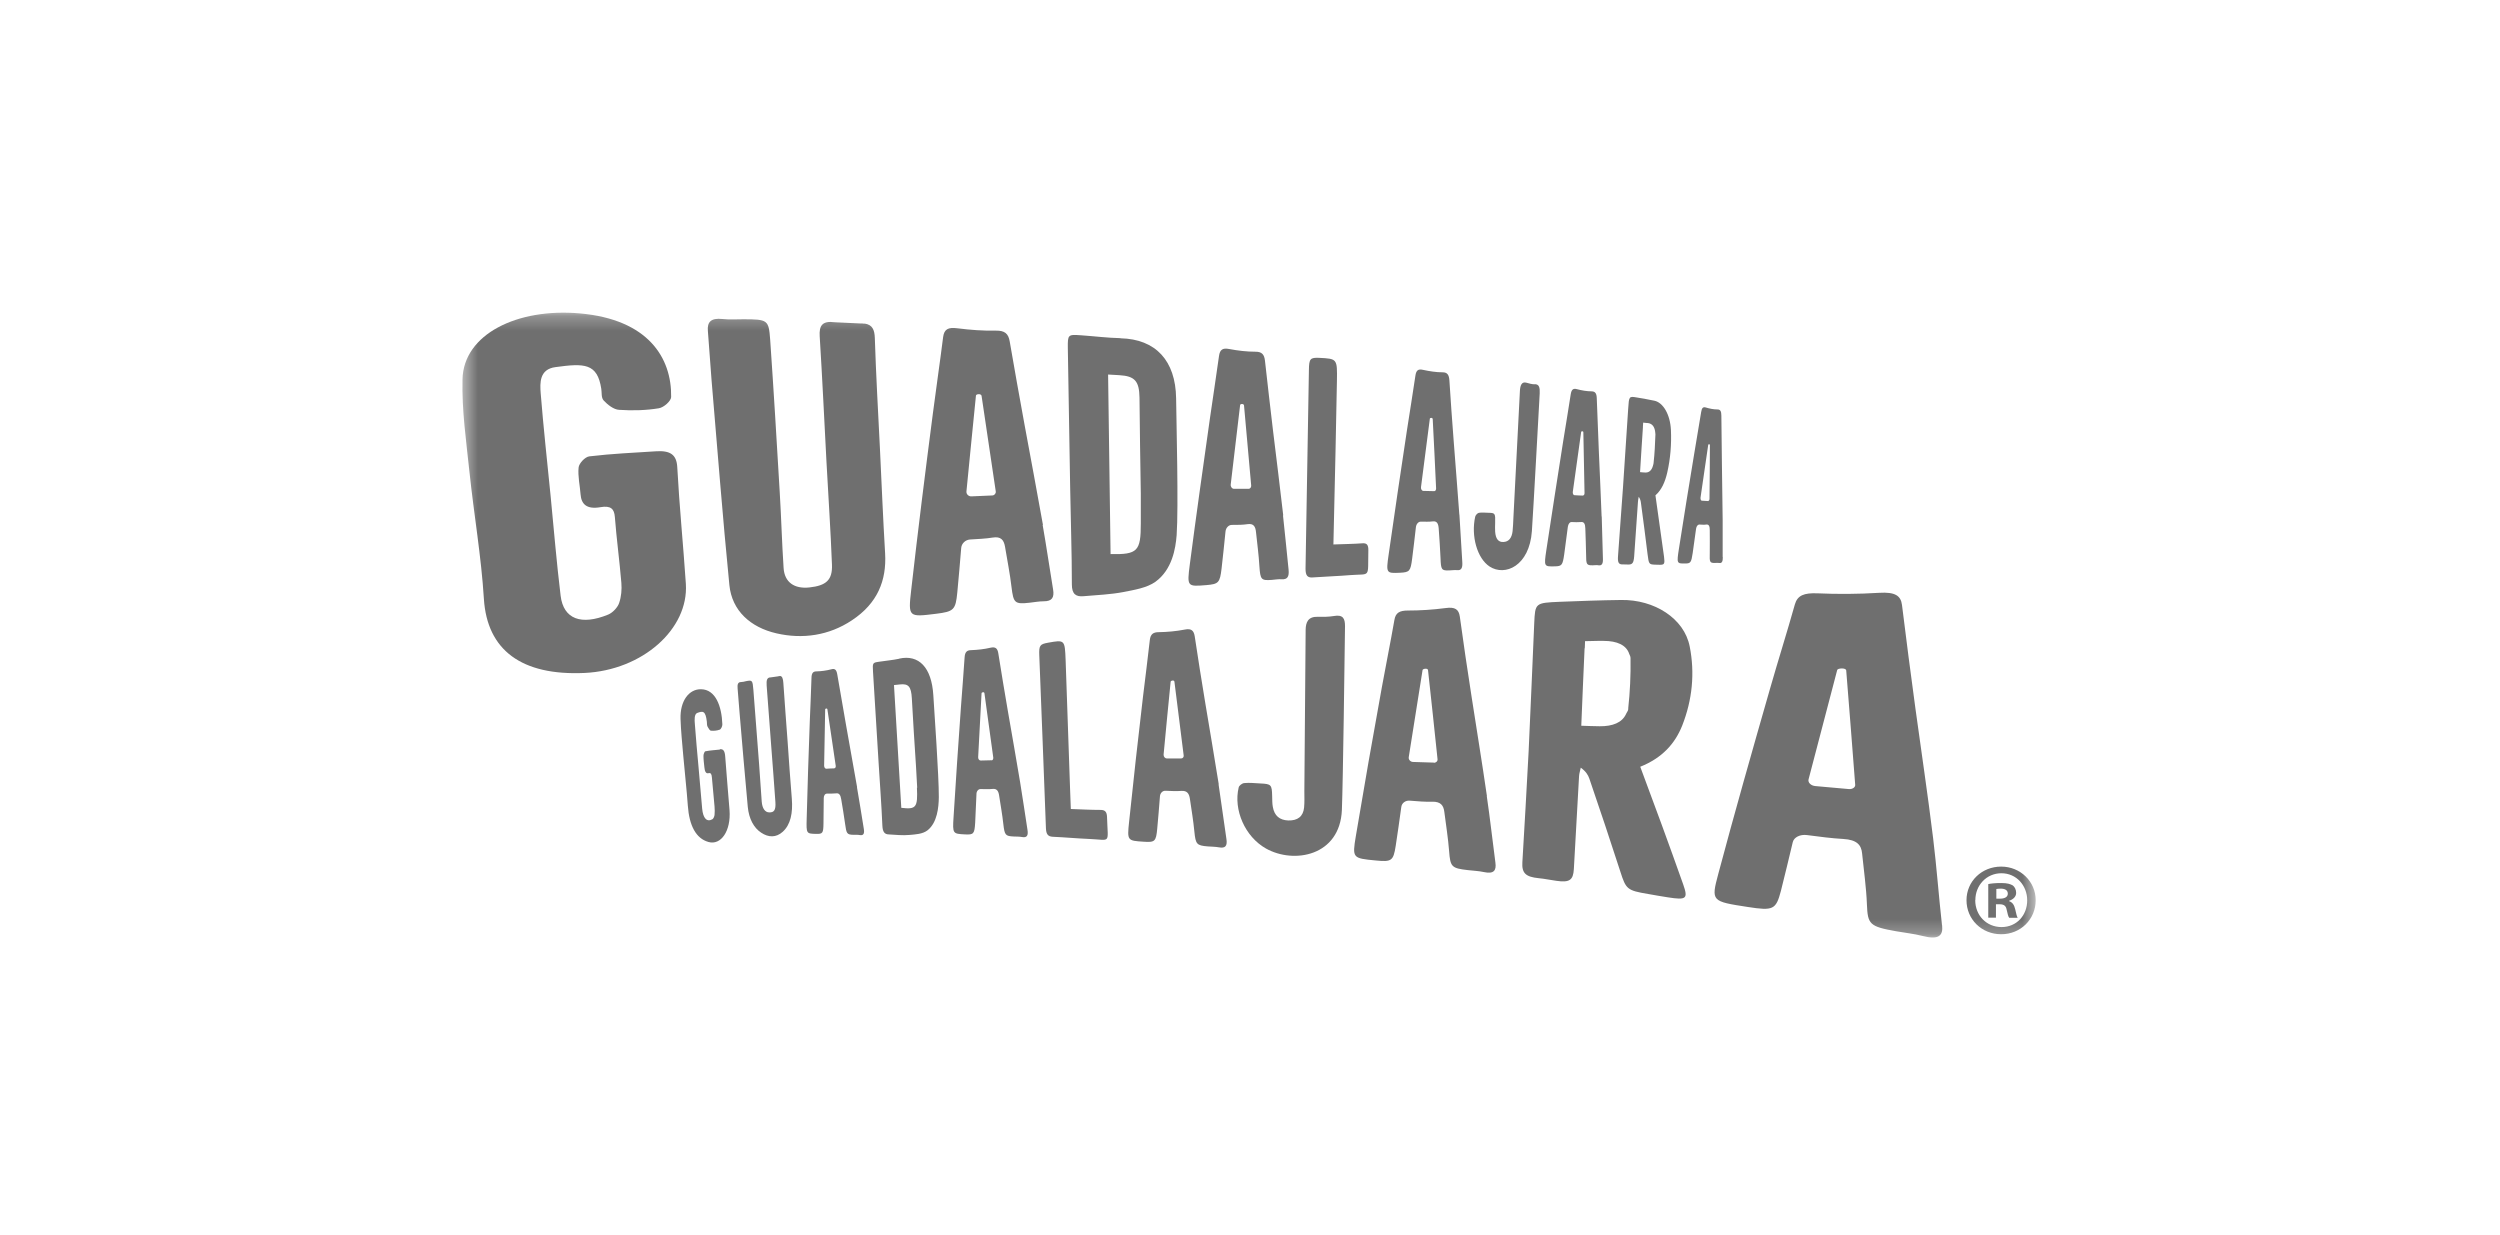 <svg width="170" height="84" viewBox="0 0 170 84" fill="none" xmlns="http://www.w3.org/2000/svg">
<g clip-path="url(#clip0_15_7019)">
<g clip-path="url(#clip1_15_7019)">
<mask id="mask0_15_7019" style="mask-type:luminance" maskUnits="userSpaceOnUse" x="31" y="21" width="108" height="43">
<path d="M138.427 21.25H31.45V63.75H138.427V21.25Z" fill="white"/>
</mask>
<g mask="url(#mask0_15_7019)">
<path d="M61.146 44.795C60.685 44.892 60.224 44.928 59.772 44.999C59.338 45.061 59.329 45.078 59.364 45.663C59.489 47.737 59.613 49.811 59.746 51.884C59.834 53.311 59.941 54.729 60.002 56.155C60.02 56.581 60.162 56.731 60.428 56.74C60.898 56.767 61.376 56.82 61.846 56.776C62.236 56.74 62.741 56.722 63.078 56.457C63.733 55.934 63.831 54.906 63.84 54.206C63.848 52.806 63.538 48.446 63.467 47.285C63.352 45.371 62.475 44.494 61.146 44.786M62.351 53.559C62.413 54.897 62.306 55.057 61.288 54.932C61.119 52.168 60.959 49.403 60.791 46.585C60.951 46.567 61.066 46.549 61.199 46.541C61.775 46.479 61.961 46.682 62.005 47.489C62.094 49.031 62.182 50.573 62.289 52.123C62.298 52.283 62.351 53.328 62.369 53.568" fill="#6F6F6F"/>
<path d="M132.056 62.917C131.834 60.932 131.693 58.965 131.453 57.006C131.09 54.029 130.646 51.087 130.248 48.171C129.929 45.805 129.619 43.466 129.335 41.135C129.256 40.497 128.856 40.249 127.793 40.311C126.358 40.4 124.949 40.408 123.584 40.346C122.68 40.311 122.228 40.479 122.051 41.1C121.511 43.023 120.908 44.919 120.367 46.815C119.144 51.078 117.948 55.278 116.841 59.434C116.344 61.295 116.388 61.295 118.861 61.676C120.58 61.942 120.766 61.862 121.103 60.577C121.377 59.496 121.635 58.406 121.909 57.263C121.989 56.935 122.406 56.723 122.875 56.785C123.761 56.9 124.55 57.006 125.347 57.05C126.269 57.104 126.571 57.458 126.623 58.034C126.739 59.186 126.907 60.347 126.951 61.508C127.005 62.855 127.129 63.005 128.936 63.325C129.53 63.431 130.133 63.493 130.726 63.644C131.799 63.918 132.144 63.661 132.064 62.917M125.728 53.657C124.967 53.586 124.204 53.515 123.443 53.453C123.141 53.426 122.928 53.213 122.981 53.001C123.629 50.511 124.276 48.047 124.931 45.557C124.967 45.433 125.516 45.398 125.542 45.584C125.746 48.127 125.95 50.688 126.154 53.373C126.163 53.541 125.968 53.674 125.728 53.657Z" fill="#6F6F6F"/>
<path d="M48.943 50.971C48.615 51.007 48.288 51.025 47.968 51.087C47.906 51.095 47.836 51.282 47.836 51.397C47.836 51.654 47.871 51.92 47.898 52.176C47.924 52.46 48.004 52.629 48.19 52.575C48.341 52.54 48.394 52.646 48.411 52.886C48.465 53.541 48.536 54.197 48.589 54.844C48.606 55.039 48.606 55.243 48.589 55.42C48.571 55.535 48.509 55.677 48.438 55.712C48.066 55.916 47.809 55.65 47.747 54.986C47.658 54.038 47.578 53.098 47.499 52.15C47.41 51.184 47.322 50.209 47.251 49.243C47.224 48.951 47.206 48.561 47.41 48.481C47.791 48.34 47.977 48.313 48.066 49.075C48.075 49.19 48.066 49.332 48.119 49.421C48.181 49.536 48.27 49.687 48.349 49.687C48.544 49.704 48.748 49.687 48.943 49.616C49.023 49.589 49.129 49.385 49.12 49.252C49.076 48.02 48.66 46.886 47.676 46.868C46.852 46.851 46.24 47.657 46.276 48.88C46.303 49.713 46.391 50.555 46.462 51.388C46.559 52.522 46.692 53.648 46.772 54.782C46.87 56.155 47.33 57.015 48.172 57.254C49.032 57.502 49.714 56.492 49.608 55.092C49.51 53.878 49.404 52.664 49.315 51.45C49.289 51.06 49.182 50.927 48.961 50.945" fill="#6F6F6F"/>
<path d="M58.283 53.532C58.035 52.115 57.778 50.706 57.53 49.297C57.326 48.154 57.131 47.01 56.936 45.867C56.883 45.548 56.777 45.442 56.529 45.513C56.192 45.601 55.855 45.646 55.518 45.654C55.297 45.654 55.191 45.761 55.182 46.08C55.155 47.072 55.102 48.065 55.066 49.048C54.987 51.282 54.907 53.497 54.854 55.695C54.827 56.687 54.836 56.687 55.492 56.705C55.944 56.714 55.988 56.66 55.997 55.987C56.006 55.42 56.015 54.853 56.015 54.268C56.015 54.1 56.103 53.967 56.227 53.967C56.449 53.967 56.653 53.967 56.847 53.949C57.069 53.913 57.158 54.073 57.202 54.348C57.291 54.906 57.397 55.473 57.468 56.031C57.556 56.687 57.592 56.758 58.035 56.767C58.177 56.767 58.319 56.758 58.469 56.785C58.726 56.829 58.797 56.678 58.735 56.333C58.576 55.393 58.443 54.463 58.274 53.532M56.75 52.248C56.564 52.248 56.378 52.265 56.183 52.274C56.112 52.274 56.041 52.185 56.041 52.07C56.068 50.785 56.086 49.518 56.112 48.242C56.112 48.18 56.245 48.136 56.263 48.233C56.449 49.492 56.635 50.759 56.83 52.079C56.839 52.159 56.803 52.239 56.741 52.239" fill="#6F6F6F"/>
<path d="M53.011 45.974C52.984 45.974 52.949 45.974 52.913 45.991C52.789 46.009 52.568 46.045 52.408 46.062C52.151 46.062 52.107 46.257 52.133 46.621C52.249 48.074 52.346 49.527 52.461 50.972C52.55 52.159 52.647 53.355 52.727 54.543C52.763 55.083 52.639 55.252 52.311 55.243C52.027 55.243 51.832 54.977 51.797 54.507C51.735 53.657 51.681 52.815 51.619 51.964C51.495 50.28 51.362 48.597 51.23 46.913C51.176 46.248 51.15 46.24 50.733 46.319C50.618 46.346 50.494 46.381 50.379 46.381C50.184 46.381 50.131 46.541 50.157 46.807C50.202 47.321 50.237 47.843 50.281 48.357C50.467 50.529 50.645 52.7 50.849 54.871C50.928 55.686 51.265 56.297 51.752 56.616C52.249 56.953 52.771 56.971 53.223 56.563C53.755 56.085 53.923 55.296 53.844 54.312C53.737 53.028 53.649 51.742 53.56 50.458C53.463 49.12 53.356 47.782 53.268 46.443C53.25 46.142 53.188 45.965 53.029 45.965" fill="#6F6F6F"/>
<path d="M74.837 55.074C74.19 55.074 73.552 55.039 72.816 55.012C72.798 54.49 72.781 54.038 72.763 53.594C72.665 50.688 72.568 47.781 72.462 44.875C72.408 43.501 72.4 43.501 71.265 43.705C70.707 43.803 70.645 43.9 70.671 44.565C70.822 48.481 70.982 52.407 71.124 56.333C71.141 56.731 71.265 56.882 71.584 56.9C72.4 56.935 73.233 57.015 74.083 57.05C75.572 57.113 75.333 57.423 75.279 55.58C75.271 55.216 75.156 55.074 74.837 55.074Z" fill="#6F6F6F"/>
<path d="M82.874 53.329C82.581 51.459 82.254 49.607 81.952 47.764C81.704 46.266 81.465 44.769 81.243 43.28C81.181 42.872 81.004 42.721 80.57 42.81C79.976 42.925 79.382 42.978 78.806 42.987C78.416 42.987 78.23 43.12 78.186 43.537C78.044 44.822 77.876 46.098 77.725 47.365C77.388 50.236 77.069 53.081 76.777 55.899C76.644 57.166 76.662 57.166 77.769 57.237C78.532 57.29 78.611 57.219 78.691 56.359C78.762 55.633 78.815 54.906 78.877 54.144C78.895 53.923 79.063 53.754 79.267 53.772C79.648 53.79 79.994 53.807 80.331 53.781C80.72 53.754 80.862 53.958 80.915 54.33C81.022 55.066 81.146 55.801 81.217 56.546C81.305 57.405 81.367 57.494 82.129 57.556C82.377 57.574 82.635 57.574 82.883 57.618C83.335 57.706 83.467 57.511 83.397 57.051C83.21 55.81 83.051 54.578 82.865 53.346M80.322 51.574C79.994 51.574 79.666 51.574 79.347 51.574C79.214 51.574 79.116 51.45 79.125 51.308C79.285 49.651 79.435 48.003 79.604 46.355C79.613 46.275 79.843 46.222 79.861 46.355C80.065 48.003 80.277 49.651 80.49 51.37C80.508 51.477 80.428 51.574 80.322 51.574Z" fill="#6F6F6F"/>
<path d="M90.716 41.888C90.344 41.95 89.963 41.95 89.6 41.941C88.944 41.924 88.793 42.323 88.784 42.819C88.749 46.479 88.722 50.139 88.696 53.798C88.696 54.17 88.714 54.543 88.678 54.915C88.616 55.526 88.235 55.81 87.597 55.792C87.012 55.766 86.658 55.473 86.552 54.87C86.507 54.631 86.516 54.392 86.507 54.144C86.49 53.355 86.445 53.311 85.709 53.275C85.338 53.258 84.974 53.213 84.611 53.249C84.469 53.258 84.256 53.417 84.23 53.55C83.866 55.066 84.655 56.891 86.082 57.697C87.987 58.77 91.115 58.211 91.248 55.083C91.328 53.027 91.434 44.689 91.461 42.58C91.461 42.057 91.328 41.782 90.707 41.888" fill="#6F6F6F"/>
<path d="M101.111 54.135C100.783 51.857 100.411 49.607 100.066 47.365C99.782 45.548 99.516 43.731 99.268 41.932C99.197 41.436 98.949 41.259 98.302 41.348C97.433 41.463 96.574 41.516 95.733 41.516C95.174 41.516 94.9 41.667 94.82 42.154C94.554 43.687 94.243 45.202 93.969 46.718C93.348 50.129 92.755 53.514 92.197 56.855C91.948 58.353 91.975 58.362 93.543 58.512C94.624 58.619 94.748 58.548 94.908 57.52C95.041 56.651 95.165 55.783 95.289 54.87C95.325 54.605 95.573 54.418 95.865 54.445C96.414 54.489 96.911 54.534 97.399 54.516C97.966 54.507 98.16 54.764 98.214 55.207C98.329 56.102 98.471 56.988 98.541 57.892C98.621 58.938 98.701 59.044 99.818 59.168C100.181 59.212 100.545 59.221 100.907 59.301C101.563 59.443 101.767 59.212 101.687 58.654C101.484 57.139 101.324 55.632 101.102 54.144M97.505 51.857C97.035 51.84 96.566 51.822 96.096 51.813C95.909 51.813 95.767 51.654 95.795 51.485C96.104 49.5 96.414 47.542 96.734 45.566C96.751 45.468 97.088 45.415 97.105 45.566C97.319 47.551 97.54 49.544 97.753 51.627C97.77 51.76 97.646 51.875 97.505 51.866" fill="#6F6F6F"/>
<path d="M69.369 53.196C69.103 51.574 68.811 49.961 68.536 48.357C68.314 47.055 68.093 45.752 67.889 44.45C67.836 44.086 67.694 43.971 67.366 44.042C66.923 44.148 66.48 44.192 66.046 44.21C65.753 44.21 65.62 44.334 65.594 44.689C65.523 45.814 65.425 46.94 65.346 48.056C65.168 50.582 64.991 53.09 64.841 55.58C64.77 56.696 64.787 56.696 65.629 56.74C66.205 56.767 66.267 56.705 66.312 55.943C66.347 55.305 66.374 54.667 66.4 53.993C66.4 53.798 66.533 53.648 66.684 53.657C66.976 53.657 67.233 53.674 67.49 53.648C67.783 53.612 67.898 53.789 67.942 54.108C68.04 54.746 68.155 55.385 68.226 56.032C68.314 56.785 68.359 56.856 68.935 56.882C69.121 56.891 69.307 56.882 69.502 56.918C69.838 56.98 69.936 56.811 69.865 56.404C69.697 55.331 69.546 54.259 69.369 53.196ZM67.419 51.698C67.171 51.698 66.932 51.707 66.684 51.716C66.586 51.716 66.507 51.609 66.515 51.486C66.595 50.032 66.666 48.588 66.746 47.143C66.746 47.072 66.923 47.028 66.941 47.135C67.136 48.57 67.34 50.014 67.543 51.521C67.552 51.618 67.499 51.707 67.428 51.707" fill="#6F6F6F"/>
<path d="M111.532 52.141C113.039 51.539 113.898 50.564 114.386 49.35C115.085 47.578 115.255 45.761 114.9 43.962C114.528 42.048 112.49 40.763 110.239 40.799C108.812 40.816 107.412 40.87 106.047 40.923C104.39 40.993 104.39 41.011 104.328 42.376C104.195 45.282 104.089 48.18 103.947 51.087C103.823 53.603 103.663 56.12 103.521 58.637C103.477 59.372 103.743 59.629 104.638 59.718C105.028 59.753 105.427 59.842 105.826 59.895C106.729 60.028 106.977 59.851 107.022 59.098C107.137 56.989 107.252 54.888 107.376 52.779C107.385 52.584 107.456 52.398 107.492 52.203C107.838 52.452 107.988 52.691 108.076 52.948C108.785 55.021 109.494 57.13 110.185 59.275C110.567 60.471 110.646 60.551 112.064 60.79C112.516 60.87 112.968 60.95 113.429 61.021C114.678 61.216 114.802 61.118 114.456 60.135C113.499 57.432 112.534 54.8 111.541 52.15M110.726 48.189C110.717 48.295 110.673 48.393 110.602 48.49C110.593 48.517 110.575 48.535 110.567 48.561C110.301 49.137 109.662 49.394 108.777 49.385C108.351 49.385 107.934 49.359 107.527 49.35C107.606 47.524 107.668 45.841 107.748 44.166C107.748 44.13 107.748 44.095 107.766 44.06C107.766 43.909 107.775 43.758 107.784 43.599C108.059 43.599 108.342 43.581 108.625 43.581C108.679 43.581 108.741 43.581 108.794 43.581C108.883 43.581 108.963 43.581 109.051 43.581C109.964 43.581 110.593 43.865 110.788 44.467C110.841 44.565 110.876 44.662 110.876 44.769C110.886 45.336 110.876 45.912 110.85 46.479C110.824 47.055 110.779 47.622 110.717 48.189" fill="#6F6F6F"/>
<path d="M76.193 22.995C75.315 22.978 74.42 22.862 73.516 22.8C72.621 22.738 72.604 22.747 72.612 23.66C72.666 26.841 72.719 30.014 72.772 33.195C72.807 35.375 72.887 37.555 72.887 39.744C72.887 40.4 73.162 40.594 73.694 40.541C74.615 40.461 75.519 40.426 76.396 40.258C77.105 40.116 77.983 39.983 78.576 39.557C79.702 38.733 79.941 37.316 80.012 36.385C80.145 34.507 79.994 28.658 79.976 27.089C79.941 24.52 78.585 23.057 76.193 23.004M77.575 35.596C77.575 37.484 77.362 37.714 75.519 37.679C75.466 33.638 75.413 29.597 75.351 25.468C75.643 25.485 75.882 25.494 76.113 25.512C77.167 25.574 77.469 25.911 77.486 27.045C77.513 29.216 77.531 31.396 77.575 33.567C77.575 33.798 77.575 35.26 77.575 35.596Z" fill="#6F6F6F"/>
<path d="M117.141 37.874C117.141 37.041 117.141 36.199 117.141 35.358C117.123 34.073 117.106 32.779 117.089 31.476C117.071 30.404 117.061 29.34 117.053 28.268C117.053 27.967 116.982 27.843 116.796 27.843C116.53 27.843 116.264 27.79 115.998 27.71C115.821 27.657 115.723 27.719 115.679 28.02C115.529 28.959 115.369 29.89 115.209 30.838C114.855 32.992 114.5 35.154 114.164 37.334C114.013 38.317 114.022 38.326 114.59 38.317C114.962 38.317 115.006 38.255 115.103 37.608C115.183 37.068 115.254 36.518 115.333 35.951C115.36 35.783 115.449 35.668 115.547 35.668C115.723 35.676 115.883 35.694 116.034 35.668C116.211 35.65 116.264 35.792 116.264 36.058C116.264 36.58 116.273 37.094 116.264 37.617C116.246 38.22 116.264 38.282 116.601 38.282C116.707 38.282 116.813 38.264 116.911 38.282C117.089 38.317 117.159 38.175 117.151 37.865M116.166 34.073C116.016 34.064 115.874 34.055 115.723 34.046C115.661 34.046 115.626 33.949 115.635 33.842C115.812 32.628 115.989 31.441 116.158 30.253C116.166 30.191 116.273 30.182 116.273 30.271C116.273 31.476 116.256 32.681 116.246 33.922C116.246 34.002 116.202 34.064 116.158 34.064" fill="#6F6F6F"/>
<path d="M44.619 30.687C43.139 30.785 41.615 30.847 40.073 31.033C39.78 31.068 39.373 31.512 39.346 31.786C39.284 32.389 39.435 33.009 39.479 33.621C39.532 34.294 39.904 34.648 40.826 34.489C41.535 34.365 41.765 34.604 41.809 35.145C41.925 36.642 42.129 38.14 42.253 39.638C42.288 40.081 42.253 40.559 42.102 41.002C42.005 41.295 41.677 41.658 41.358 41.791C39.523 42.544 38.318 42.101 38.123 40.515C37.848 38.255 37.662 35.986 37.441 33.718C37.21 31.396 36.953 29.066 36.767 26.744C36.714 26.044 36.67 25.105 37.778 24.963C39.727 24.697 40.622 24.688 40.888 26.443C40.932 26.709 40.87 27.045 41.056 27.24C41.313 27.515 41.73 27.852 42.102 27.869C43.006 27.931 43.936 27.905 44.796 27.763C45.142 27.71 45.629 27.267 45.638 27.001C45.682 24.325 44.069 21.72 39.435 21.312C35.172 20.931 31.521 22.73 31.45 25.787C31.397 27.905 31.707 30.023 31.929 32.141C32.23 35.003 32.727 37.847 32.904 40.719C33.125 44.219 35.474 45.956 39.754 45.761C43.688 45.575 46.834 42.775 46.639 39.708C46.462 37.059 46.196 34.418 46.054 31.768C46.01 30.918 45.585 30.625 44.601 30.687" fill="#6F6F6F"/>
<path d="M70.919 35.685C70.521 33.434 70.087 31.166 69.67 28.888C69.324 27.01 68.988 25.113 68.66 23.217C68.571 22.685 68.323 22.473 67.712 22.482C66.861 22.499 65.984 22.437 65.097 22.322C64.486 22.242 64.203 22.375 64.132 22.925C63.919 24.635 63.662 26.354 63.44 28.082C62.926 32.043 62.421 36.057 61.961 40.125C61.748 41.977 61.783 41.968 63.644 41.738C64.858 41.587 64.982 41.481 65.097 40.284C65.195 39.283 65.275 38.291 65.363 37.254C65.39 36.953 65.647 36.713 65.948 36.687C66.524 36.651 67.02 36.633 67.508 36.554C68.057 36.465 68.261 36.713 68.341 37.174C68.492 38.096 68.678 39.008 68.784 39.93C68.917 41.002 68.997 41.1 70.016 40.984C70.335 40.949 70.663 40.887 70.982 40.887C71.54 40.887 71.699 40.63 71.611 40.09C71.371 38.636 71.159 37.165 70.902 35.703M67.481 33.691C67.003 33.709 66.524 33.736 66.055 33.753C65.86 33.762 65.7 33.603 65.718 33.417C65.93 31.21 66.152 29.048 66.365 26.895C66.382 26.788 66.71 26.753 66.746 26.912C67.065 29.066 67.384 31.201 67.712 33.417C67.729 33.559 67.623 33.682 67.481 33.691Z" fill="#6F6F6F"/>
<path d="M58.779 22.012C58.682 21.994 58.575 21.994 58.46 21.994C58.044 21.976 57.308 21.941 56.768 21.914C55.899 21.799 55.695 22.153 55.74 22.871C55.917 25.716 56.05 28.552 56.2 31.396C56.325 33.727 56.484 36.057 56.573 38.388C56.617 39.442 56.183 39.823 55.031 39.947C54.012 40.054 53.347 39.593 53.285 38.627C53.17 36.899 53.126 35.162 53.019 33.425C52.815 29.987 52.611 26.54 52.372 23.102C52.275 21.737 52.195 21.719 50.565 21.71C50.086 21.71 49.607 21.746 49.129 21.693C48.323 21.604 48.083 21.914 48.136 22.508C48.225 23.616 48.296 24.732 48.385 25.84C48.783 30.501 49.138 35.162 49.599 39.797C49.776 41.525 51.025 42.659 52.798 43.067C54.561 43.474 56.36 43.226 57.928 42.181C59.674 41.029 60.294 39.469 60.188 37.635C60.046 35.251 59.949 32.858 59.834 30.466C59.71 27.976 59.568 25.477 59.488 22.986C59.47 22.419 59.32 22.082 58.797 22.003" fill="#6F6F6F"/>
<path d="M92.657 36.944C92.046 36.988 91.425 36.997 90.672 37.023C90.681 36.447 90.69 35.96 90.707 35.473C90.778 32.283 90.858 29.092 90.911 25.902C90.937 24.396 90.929 24.396 89.715 24.334C89.095 24.307 89.015 24.387 89.006 25.158C88.926 29.66 88.855 34.17 88.776 38.672C88.776 39.124 88.9 39.292 89.254 39.266C90.132 39.203 90.991 39.177 91.842 39.106C93.233 39 93.003 39.345 93.047 37.44C93.056 37.068 92.958 36.926 92.665 36.944" fill="#6F6F6F"/>
<path d="M99.233 34.976C99.117 33.319 98.975 31.671 98.851 29.996C98.745 28.622 98.647 27.249 98.559 25.867C98.532 25.485 98.417 25.317 98.098 25.317C97.655 25.317 97.212 25.246 96.76 25.149C96.45 25.078 96.299 25.166 96.246 25.556C96.069 26.779 95.865 27.993 95.679 29.216C95.254 32.017 94.838 34.843 94.43 37.697C94.243 38.99 94.261 38.99 95.218 38.946C95.847 38.911 95.918 38.84 96.025 37.998C96.113 37.289 96.202 36.58 96.282 35.845C96.308 35.632 96.45 35.472 96.61 35.472C96.911 35.472 97.167 35.49 97.425 35.455C97.717 35.419 97.806 35.605 97.832 35.942C97.876 36.616 97.93 37.28 97.956 37.954C97.983 38.733 98.018 38.813 98.559 38.787C98.727 38.787 98.905 38.751 99.073 38.769C99.374 38.804 99.463 38.618 99.436 38.219C99.365 37.147 99.312 36.075 99.241 35.003M97.531 33.399C97.283 33.399 97.035 33.39 96.787 33.381C96.689 33.381 96.61 33.257 96.628 33.124C96.831 31.547 97.026 30.005 97.229 28.472C97.239 28.401 97.416 28.383 97.425 28.498C97.505 30.058 97.584 31.609 97.655 33.213C97.655 33.319 97.602 33.408 97.522 33.399" fill="#6F6F6F"/>
<path d="M104.363 26.133C104.177 26.133 103.991 26.079 103.805 26.026C103.468 25.929 103.371 26.212 103.353 26.602C103.202 29.473 103.052 32.353 102.91 35.233C102.892 35.526 102.892 35.818 102.857 36.111C102.804 36.598 102.582 36.846 102.227 36.855C101.891 36.873 101.705 36.642 101.67 36.155C101.652 35.96 101.67 35.756 101.67 35.561C101.687 34.914 101.67 34.879 101.235 34.87C101.014 34.87 100.792 34.834 100.571 34.87C100.482 34.879 100.34 35.021 100.313 35.136C100.021 36.456 100.447 37.963 101.288 38.521C102.343 39.212 104 38.486 104.168 36.12C104.275 34.578 104.612 28.321 104.7 26.744C104.718 26.354 104.664 26.124 104.363 26.124" fill="#6F6F6F"/>
<path d="M108.909 35.109C108.856 33.656 108.785 32.194 108.723 30.732C108.67 29.526 108.625 28.312 108.581 27.098C108.573 26.762 108.484 26.62 108.236 26.611C107.899 26.611 107.553 26.549 107.217 26.46C106.987 26.398 106.862 26.478 106.809 26.815C106.65 27.878 106.464 28.941 106.295 30.014C105.914 32.459 105.525 34.923 105.152 37.404C104.984 38.53 104.992 38.53 105.728 38.512C106.206 38.503 106.26 38.432 106.366 37.697C106.454 37.076 106.526 36.465 106.614 35.818C106.641 35.632 106.747 35.49 106.871 35.499C107.101 35.508 107.297 35.517 107.5 35.499C107.722 35.472 107.792 35.632 107.802 35.933C107.82 36.518 107.846 37.112 107.854 37.697C107.854 38.379 107.882 38.45 108.307 38.441C108.439 38.441 108.573 38.414 108.705 38.441C108.936 38.477 109.015 38.317 108.998 37.971C108.963 37.032 108.953 36.084 108.918 35.136M107.633 33.7C107.447 33.7 107.252 33.682 107.066 33.673C106.987 33.673 106.933 33.558 106.951 33.443C107.137 32.07 107.332 30.714 107.518 29.376C107.527 29.314 107.66 29.296 107.668 29.393C107.695 30.758 107.722 32.123 107.748 33.532C107.748 33.62 107.704 33.7 107.642 33.691" fill="#6F6F6F"/>
<path d="M87.261 35.056C87.048 33.151 86.8 31.246 86.57 29.323C86.383 27.737 86.197 26.151 86.02 24.547C85.975 24.103 85.807 23.917 85.382 23.917C84.788 23.917 84.186 23.846 83.574 23.731C83.158 23.651 82.954 23.758 82.892 24.21C82.697 25.628 82.475 27.046 82.272 28.472C81.811 31.742 81.341 35.047 80.907 38.379C80.712 39.895 80.73 39.895 82.023 39.788C82.865 39.718 82.954 39.629 83.069 38.645C83.167 37.821 83.246 36.997 83.335 36.137C83.362 35.889 83.548 35.694 83.76 35.694C84.159 35.694 84.505 35.694 84.85 35.641C85.24 35.588 85.373 35.801 85.409 36.191C85.489 36.962 85.595 37.733 85.639 38.504C85.701 39.407 85.754 39.487 86.472 39.434C86.702 39.416 86.933 39.372 87.154 39.39C87.553 39.416 87.668 39.203 87.624 38.743C87.491 37.511 87.385 36.27 87.243 35.039M84.903 33.24C84.576 33.24 84.239 33.24 83.911 33.24C83.778 33.24 83.672 33.098 83.689 32.947C83.902 31.113 84.115 29.323 84.328 27.542C84.336 27.453 84.576 27.435 84.593 27.568C84.753 29.367 84.921 31.166 85.081 33.018C85.09 33.133 85.01 33.24 84.912 33.24" fill="#6F6F6F"/>
<path d="M112.578 33.674C112.986 33.319 113.225 32.779 113.375 32.123C113.588 31.184 113.667 30.209 113.623 29.234C113.571 28.18 113.092 27.373 112.498 27.249C112.099 27.169 111.701 27.09 111.293 27.027C110.779 26.939 110.77 26.948 110.717 27.79C110.601 29.571 110.487 31.361 110.363 33.151C110.256 34.702 110.141 36.252 110.026 37.803C109.99 38.255 110.07 38.397 110.363 38.379C110.487 38.379 110.611 38.379 110.735 38.388C111.009 38.388 111.089 38.273 111.124 37.83C111.213 36.589 111.293 35.357 111.382 34.117C111.382 34.002 111.417 33.895 111.434 33.78C111.532 33.922 111.568 34.055 111.585 34.205C111.745 35.384 111.895 36.545 112.037 37.706C112.117 38.344 112.135 38.379 112.516 38.397C112.631 38.397 112.746 38.406 112.87 38.406C113.18 38.406 113.216 38.344 113.154 37.856C112.968 36.483 112.772 35.1 112.569 33.674M112.445 31.467C112.445 31.52 112.427 31.582 112.409 31.636C112.409 31.644 112.409 31.662 112.401 31.671C112.312 31.99 112.135 32.141 111.887 32.132C111.763 32.132 111.647 32.114 111.524 32.105C111.594 31.033 111.647 30.049 111.718 29.066C111.718 29.048 111.718 29.021 111.718 29.004C111.718 28.915 111.727 28.826 111.736 28.738C111.816 28.747 111.895 28.756 111.975 28.764C111.993 28.764 112.011 28.764 112.019 28.764C112.046 28.764 112.063 28.764 112.091 28.773C112.347 28.817 112.507 29.012 112.551 29.358C112.56 29.42 112.569 29.473 112.569 29.535C112.56 29.854 112.542 30.182 112.525 30.501C112.507 30.82 112.48 31.148 112.445 31.467Z" fill="#6F6F6F"/>
<path d="M138.427 61.215C138.427 62.509 137.408 63.528 136.079 63.528C134.749 63.528 133.722 62.509 133.722 61.215C133.722 59.922 134.767 58.929 136.079 58.929C137.39 58.929 138.427 59.948 138.427 61.215ZM134.316 61.215C134.316 62.235 135.069 63.041 136.105 63.041C137.142 63.041 137.851 62.235 137.851 61.224C137.851 60.214 137.116 59.381 136.097 59.381C135.077 59.381 134.324 60.205 134.324 61.207M135.734 62.403H135.202V60.117C135.414 60.072 135.706 60.046 136.079 60.046C136.513 60.046 136.708 60.117 136.876 60.214C137 60.312 137.098 60.489 137.098 60.719C137.098 60.967 136.903 61.162 136.619 61.251V61.278C136.841 61.357 136.965 61.526 137.036 61.836C137.107 62.181 137.151 62.323 137.204 62.412H136.629C136.557 62.332 136.513 62.119 136.451 61.853C136.407 61.605 136.274 61.49 135.972 61.49H135.724V62.412L135.734 62.403ZM135.751 61.109H135.999C136.291 61.109 136.531 61.012 136.531 60.772C136.531 60.56 136.38 60.427 136.043 60.427C135.902 60.427 135.804 60.445 135.751 60.453V61.109Z" fill="#6F6F6F"/>
</g>
</g>
</g>
<defs>
<clipPath id="clip0_15_7019">
<rect width="170" height="84" fill="white"/>
</clipPath>
<clipPath id="clip1_15_7019">
<rect width="170" height="85" fill="white"/>
</clipPath>
</defs>
</svg>
